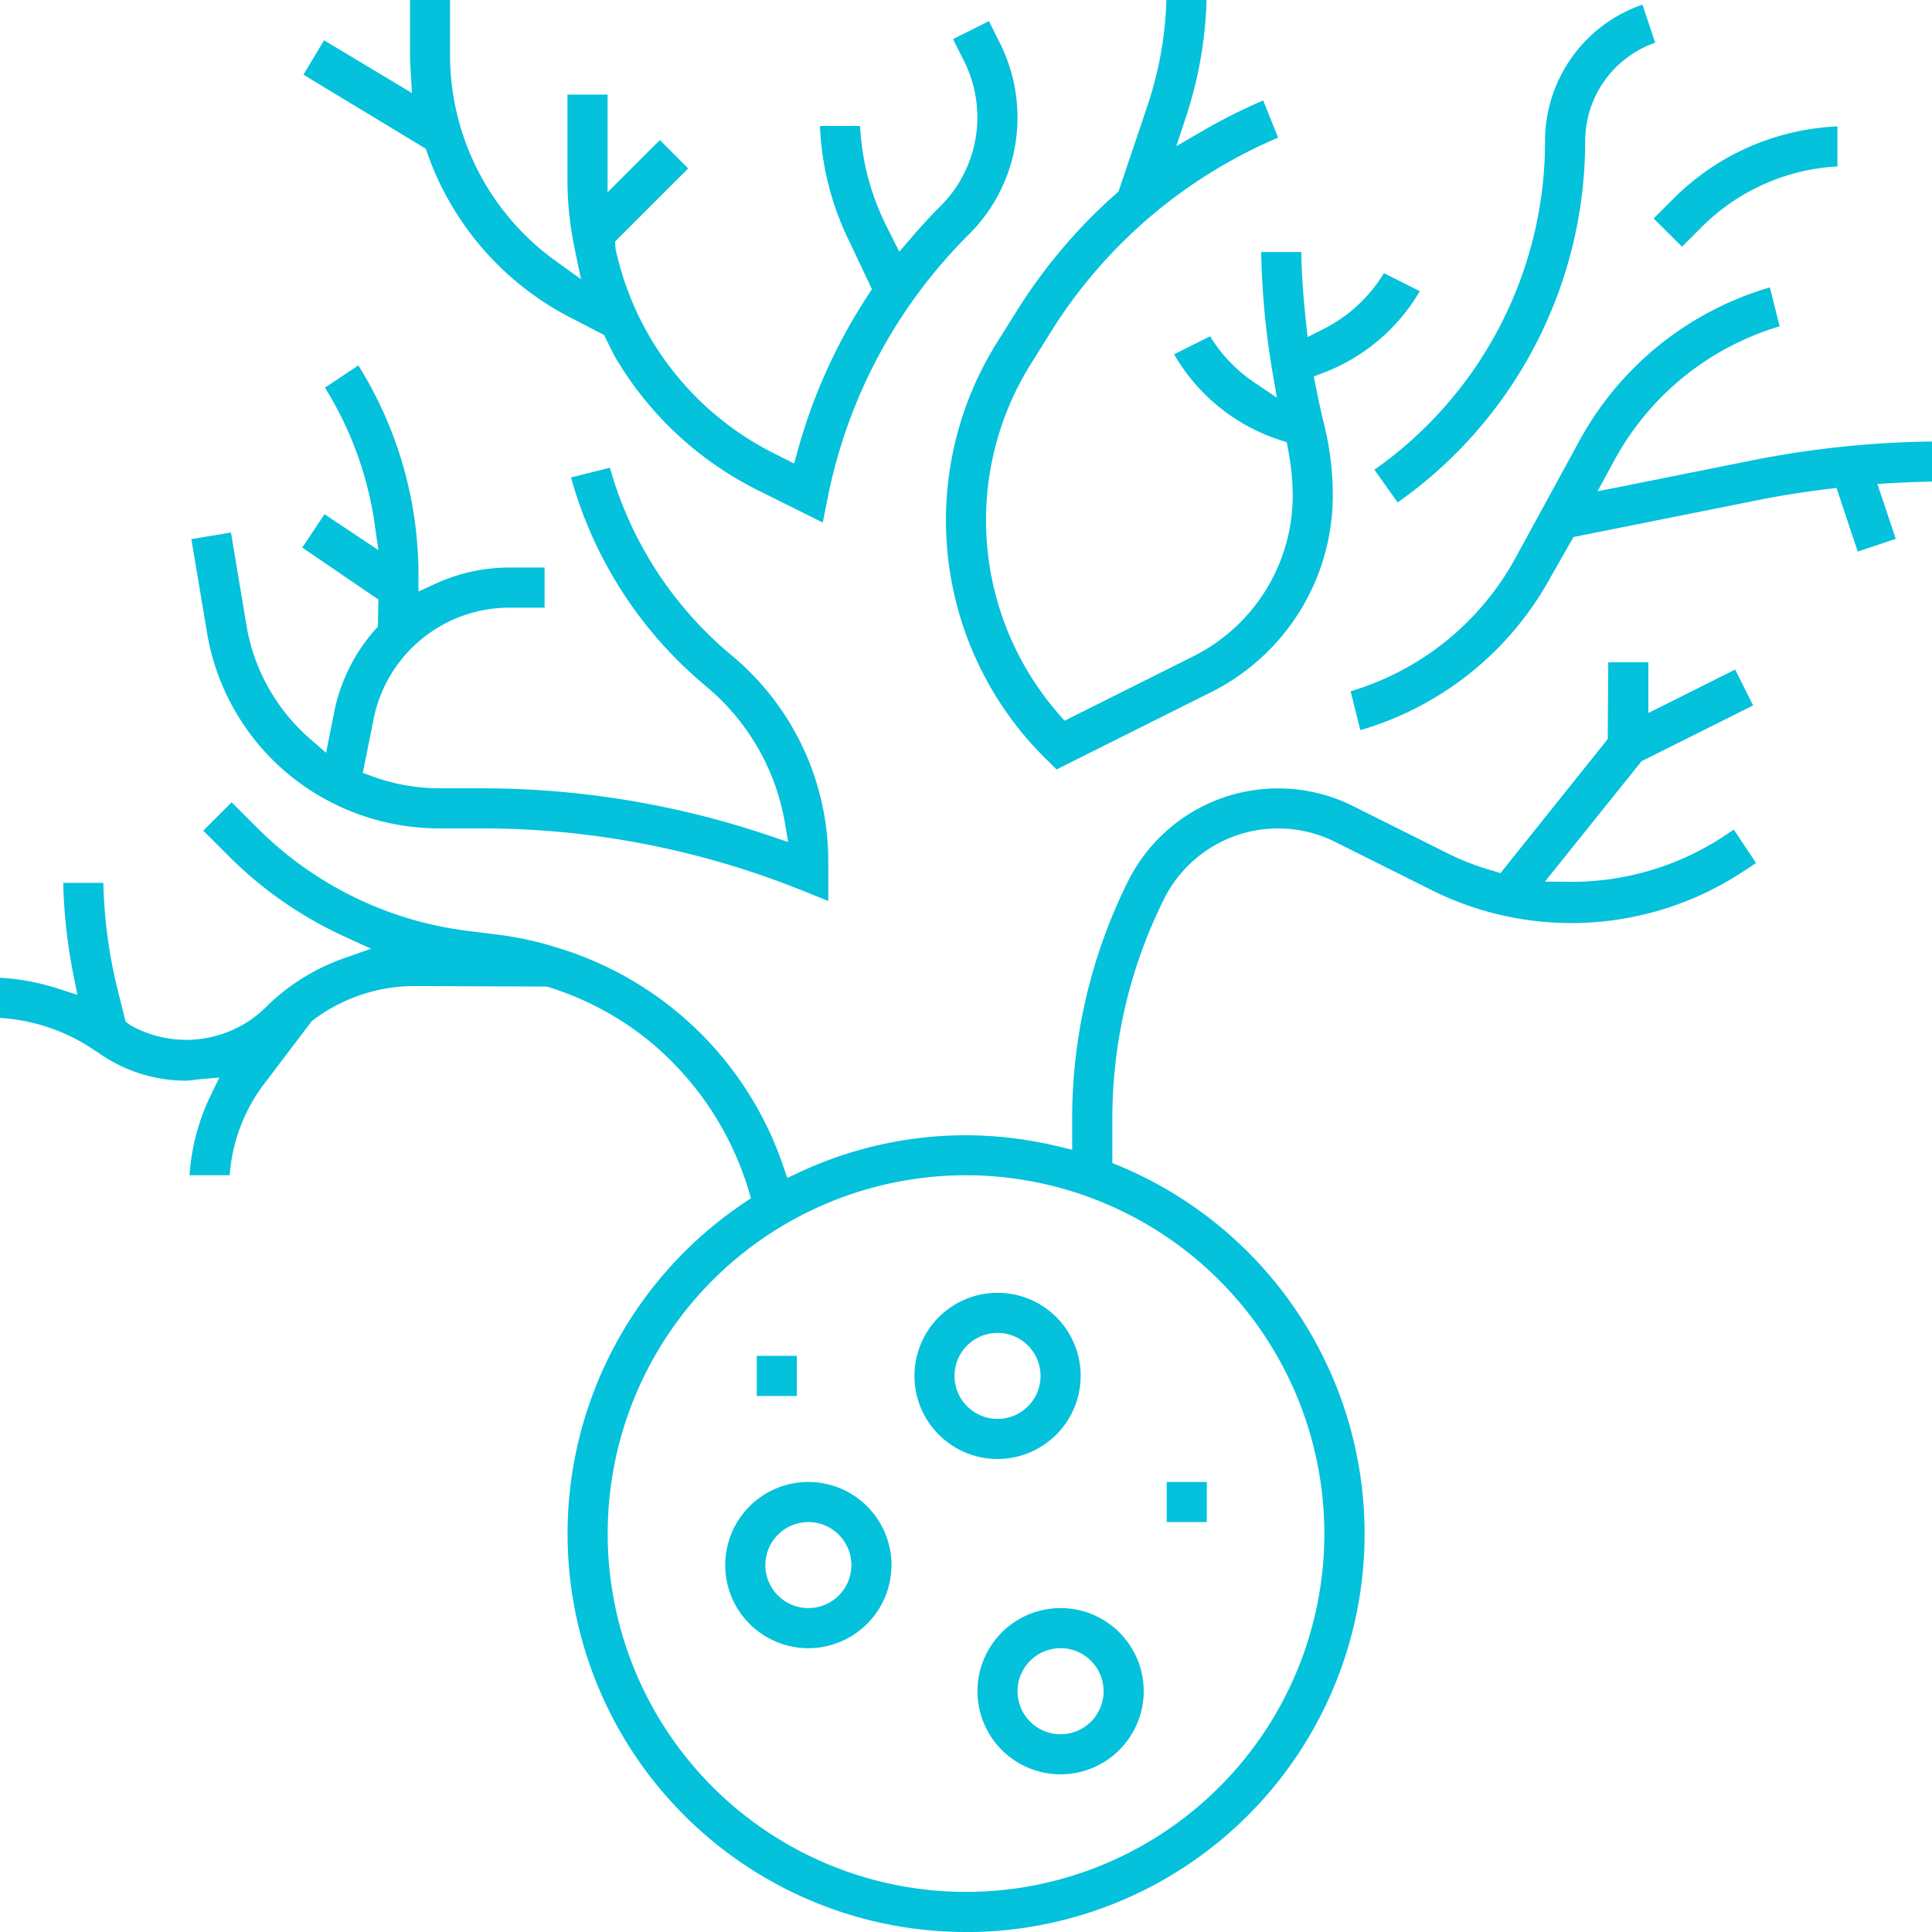 <svg xmlns="http://www.w3.org/2000/svg" width="85" height="85" viewBox="0 0 85 85">
  <g id="Group_389" data-name="Group 389" transform="translate(-430.1 -323.978)">
    <path id="Path_666" data-name="Path 666" d="M476.762,402.041a3.657,3.657,0,1,1,3.657-3.657A3.661,3.661,0,0,1,476.762,402.041Zm0-5.549a1.893,1.893,0,1,0,1.892,1.892A1.894,1.894,0,0,0,476.762,396.492Z" fill="#04c1dc"/>
    <path id="Path_667" data-name="Path 667" d="M465.664,396.492a3.657,3.657,0,1,1,3.657-3.657A3.661,3.661,0,0,1,465.664,396.492Zm0-5.549a1.892,1.892,0,1,0,1.893,1.892A1.894,1.894,0,0,0,465.664,390.943Z" fill="#04c1dc"/>
    <path id="Path_668" data-name="Path 668" d="M473.987,388.168a3.656,3.656,0,1,1,3.658-3.656A3.661,3.661,0,0,1,473.987,388.168Zm0-5.548a1.892,1.892,0,1,0,1.893,1.892A1.894,1.894,0,0,0,473.987,382.62Z" fill="#04c1dc"/>
    <path id="Path_669" data-name="Path 669" d="M472.6,408.978a17.523,17.523,0,0,1-9.768-32.075l.309-.209-.108-.355a13.583,13.583,0,0,0-4.471-6.645,13.373,13.373,0,0,0-4.4-2.312l-5.824-.022a7.432,7.432,0,0,0-4.522,1.543l-2.139,2.82a7.543,7.543,0,0,0-1.47,3.961h-1.768a9.474,9.474,0,0,1,.925-3.5l.388-.8-.888.079-.24.028a2.314,2.314,0,0,1-.335.032,6.663,6.663,0,0,1-3.709-1.124l-.391-.261a8.3,8.3,0,0,0-4.089-1.376v-1.766a10.149,10.149,0,0,1,2.586.487l.821.265-.171-.844a23.848,23.848,0,0,1-.455-4.082h1.765a21.665,21.665,0,0,0,.641,4.748l.341,1.358.2.149a5,5,0,0,0,5.947-.763,9.2,9.2,0,0,1,3.473-2.181l1.177-.416-1.135-.519a17.5,17.5,0,0,1-5.093-3.521l-1.153-1.154,1.247-1.247,1.154,1.152a15.827,15.827,0,0,0,9.192,4.5l1.416.177a15.058,15.058,0,0,1,2.269.476l.107.036a15.1,15.1,0,0,1,10.126,9.656l.182.53.508-.237a17.318,17.318,0,0,1,7.359-1.642,17.54,17.54,0,0,1,4.045.49l.622.148v-1.4a23.388,23.388,0,0,1,2.461-10.418,7.376,7.376,0,0,1,9.9-3.3l4.234,2.116a11.374,11.374,0,0,0,1.924.732l.324.1,4.72-5.9.022-3.375h1.765v2.23l3.818-1.912.791,1.578-4.906,2.452-4.254,5.3,1.044.008a12.146,12.146,0,0,0,6.766-1.964l.5-.332.979,1.469-.5.331a13.744,13.744,0,0,1-13.78.859l-4.234-2.116a5.611,5.611,0,0,0-7.532,2.509,21.624,21.624,0,0,0-2.274,9.63v1.986l.311.13a17.527,17.527,0,0,1-6.743,33.706Zm0-33.294a15.765,15.765,0,1,0,15.766,15.764A15.781,15.781,0,0,0,472.6,375.684Z" fill="#04c1dc"/>
    <path id="Path_670" data-name="Path 670" d="M489.522,354.391a12.24,12.24,0,0,0,7.24-5.842l2.846-5.216a14,14,0,0,1,8.359-6.71l.429,1.712a12.25,12.25,0,0,0-7.242,5.842l-.772,1.418,6.807-1.363a43.157,43.157,0,0,1,7.911-.829v1.764c-.579.008-1.161.032-1.743.065l-.66.036.808,2.418-1.672.558-.933-2.8-.411.051c-1.134.143-2.071.291-2.952.467l-8.21,1.643-1.018,1.787a14,14,0,0,1-8.36,6.71Z" fill="#04c1dc"/>
    <path id="Path_671" data-name="Path 671" d="M476.034,357.287a14.737,14.737,0,0,1-2.077-18.229l.873-1.394a23.616,23.616,0,0,1,4.4-5.19l.081-.071,1.282-3.8a16.171,16.171,0,0,0,.825-4.624h1.765a17.955,17.955,0,0,1-.913,5.167l-.419,1.264,1.151-.668a25.14,25.14,0,0,1,2.673-1.345l.656,1.638a21.859,21.859,0,0,0-10.01,8.566l-.871,1.393a12.97,12.97,0,0,0,1.23,15.4l.257.293,5.66-2.832a7.914,7.914,0,0,0,4.378-7.081,11.212,11.212,0,0,0-.208-2.041l-.057-.3-.283-.092a8.339,8.339,0,0,1-4.671-3.777l1.584-.791a6.579,6.579,0,0,0,1.96,2.042l.978.662-.2-1.164a35.13,35.13,0,0,1-.491-5.246h1.764c.017.953.082,1.941.2,3.016l.079.724.649-.328a6.565,6.565,0,0,0,2.707-2.483l1.581.792a8.379,8.379,0,0,1-4.264,3.6l-.4.153.083.419c.106.531.214,1.062.344,1.587a13.012,13.012,0,0,1,.407,3.222,9.676,9.676,0,0,1-5.352,8.661l-6.8,3.4Z" fill="#04c1dc"/>
    <path id="Path_672" data-name="Path 672" d="M490.568,344.644a17.666,17.666,0,0,0,7.508-14.454,6.345,6.345,0,0,1,4.286-6.007l.559,1.674a4.594,4.594,0,0,0-3.08,4.333,19.436,19.436,0,0,1-8.25,15.893Z" fill="#04c1dc"/>
    <path id="Path_673" data-name="Path 673" d="M502.854,333.59l.862-.862a10.869,10.869,0,0,1,7.223-3.189V331.3a9.144,9.144,0,0,0-5.975,2.67l-.863.862Z" fill="#04c1dc"/>
    <path id="Path_674" data-name="Path 674" d="M463.427,345.539a15.1,15.1,0,0,1-6.2-5.745c-.119-.2-.222-.413-.325-.624l-.223-.452-1.32-.685a12.962,12.962,0,0,1-6.478-7.375l-.049-.138-5.382-3.256.907-1.513,3.869,2.321-.057-.955c-.017-.291-.031-.53-.031-.769v-2.37H449.9v2.37a11.167,11.167,0,0,0,4.716,9.161l1.047.753L455.4,335a14.93,14.93,0,0,1-.334-2.983v-3.877h1.765v4.3l2.3-2.3,1.247,1.249-3.219,3.218.021.309a13.168,13.168,0,0,0,7.034,9.04l.824.416.165-.594a24.208,24.208,0,0,1,3.128-6.878l.13-.2-.963-2.035a12.767,12.767,0,0,1-1.324-5.146h1.767a11,11,0,0,0,1.135,4.358l.59,1.177.495-.577c.462-.541.875-.99,1.263-1.376a5.52,5.52,0,0,0,1.093-6.431l-.487-.971,1.579-.791.487.972a7.332,7.332,0,0,1,.769,3.257,7.231,7.231,0,0,1-2.134,5.15,22.551,22.551,0,0,0-6.207,11.548l-.227,1.133Z" fill="#04c1dc"/>
    <path id="Path_675" data-name="Path 675" d="M465.339,363.135a37.772,37.772,0,0,0-14.08-2.712h-1.866a10.413,10.413,0,0,1-6.2-2.066,10.283,10.283,0,0,1-3.989-6.57l-.684-4.09,1.742-.29.682,4.09a8.461,8.461,0,0,0,2.847,5.03l.656.571.365-1.834a7.768,7.768,0,0,1,1.812-3.606l.1-.114.025-1.188-3.35-2.287.979-1.468,2.37,1.579-.16-1.117a15.475,15.475,0,0,0-2.192-6.03l1.469-.979a17.378,17.378,0,0,1,2.646,9.162l0,.787.714-.328a7.779,7.779,0,0,1,3.289-.727h1.546v1.765h-1.546a6.094,6.094,0,0,0-5.977,4.9l-.474,2.369.409.148a8.575,8.575,0,0,0,2.919.53h1.865a39.525,39.525,0,0,1,12.721,2.094l.8.271-.142-.834a10.025,10.025,0,0,0-3.472-6.02,18.29,18.29,0,0,1-5.94-9.187l1.711-.428a16.548,16.548,0,0,0,5.361,8.261,11.77,11.77,0,0,1,4.246,9.066v1.736Z" fill="#04c1dc"/>
    <rect id="Rectangle_84" data-name="Rectangle 84" width="1.764" height="1.765" transform="translate(481.43 389.178)" fill="#04c1dc"/>
    <rect id="Rectangle_85" data-name="Rectangle 85" width="1.764" height="1.765" transform="translate(463.395 383.629)" fill="#04c1dc"/>
  </g>
</svg>
